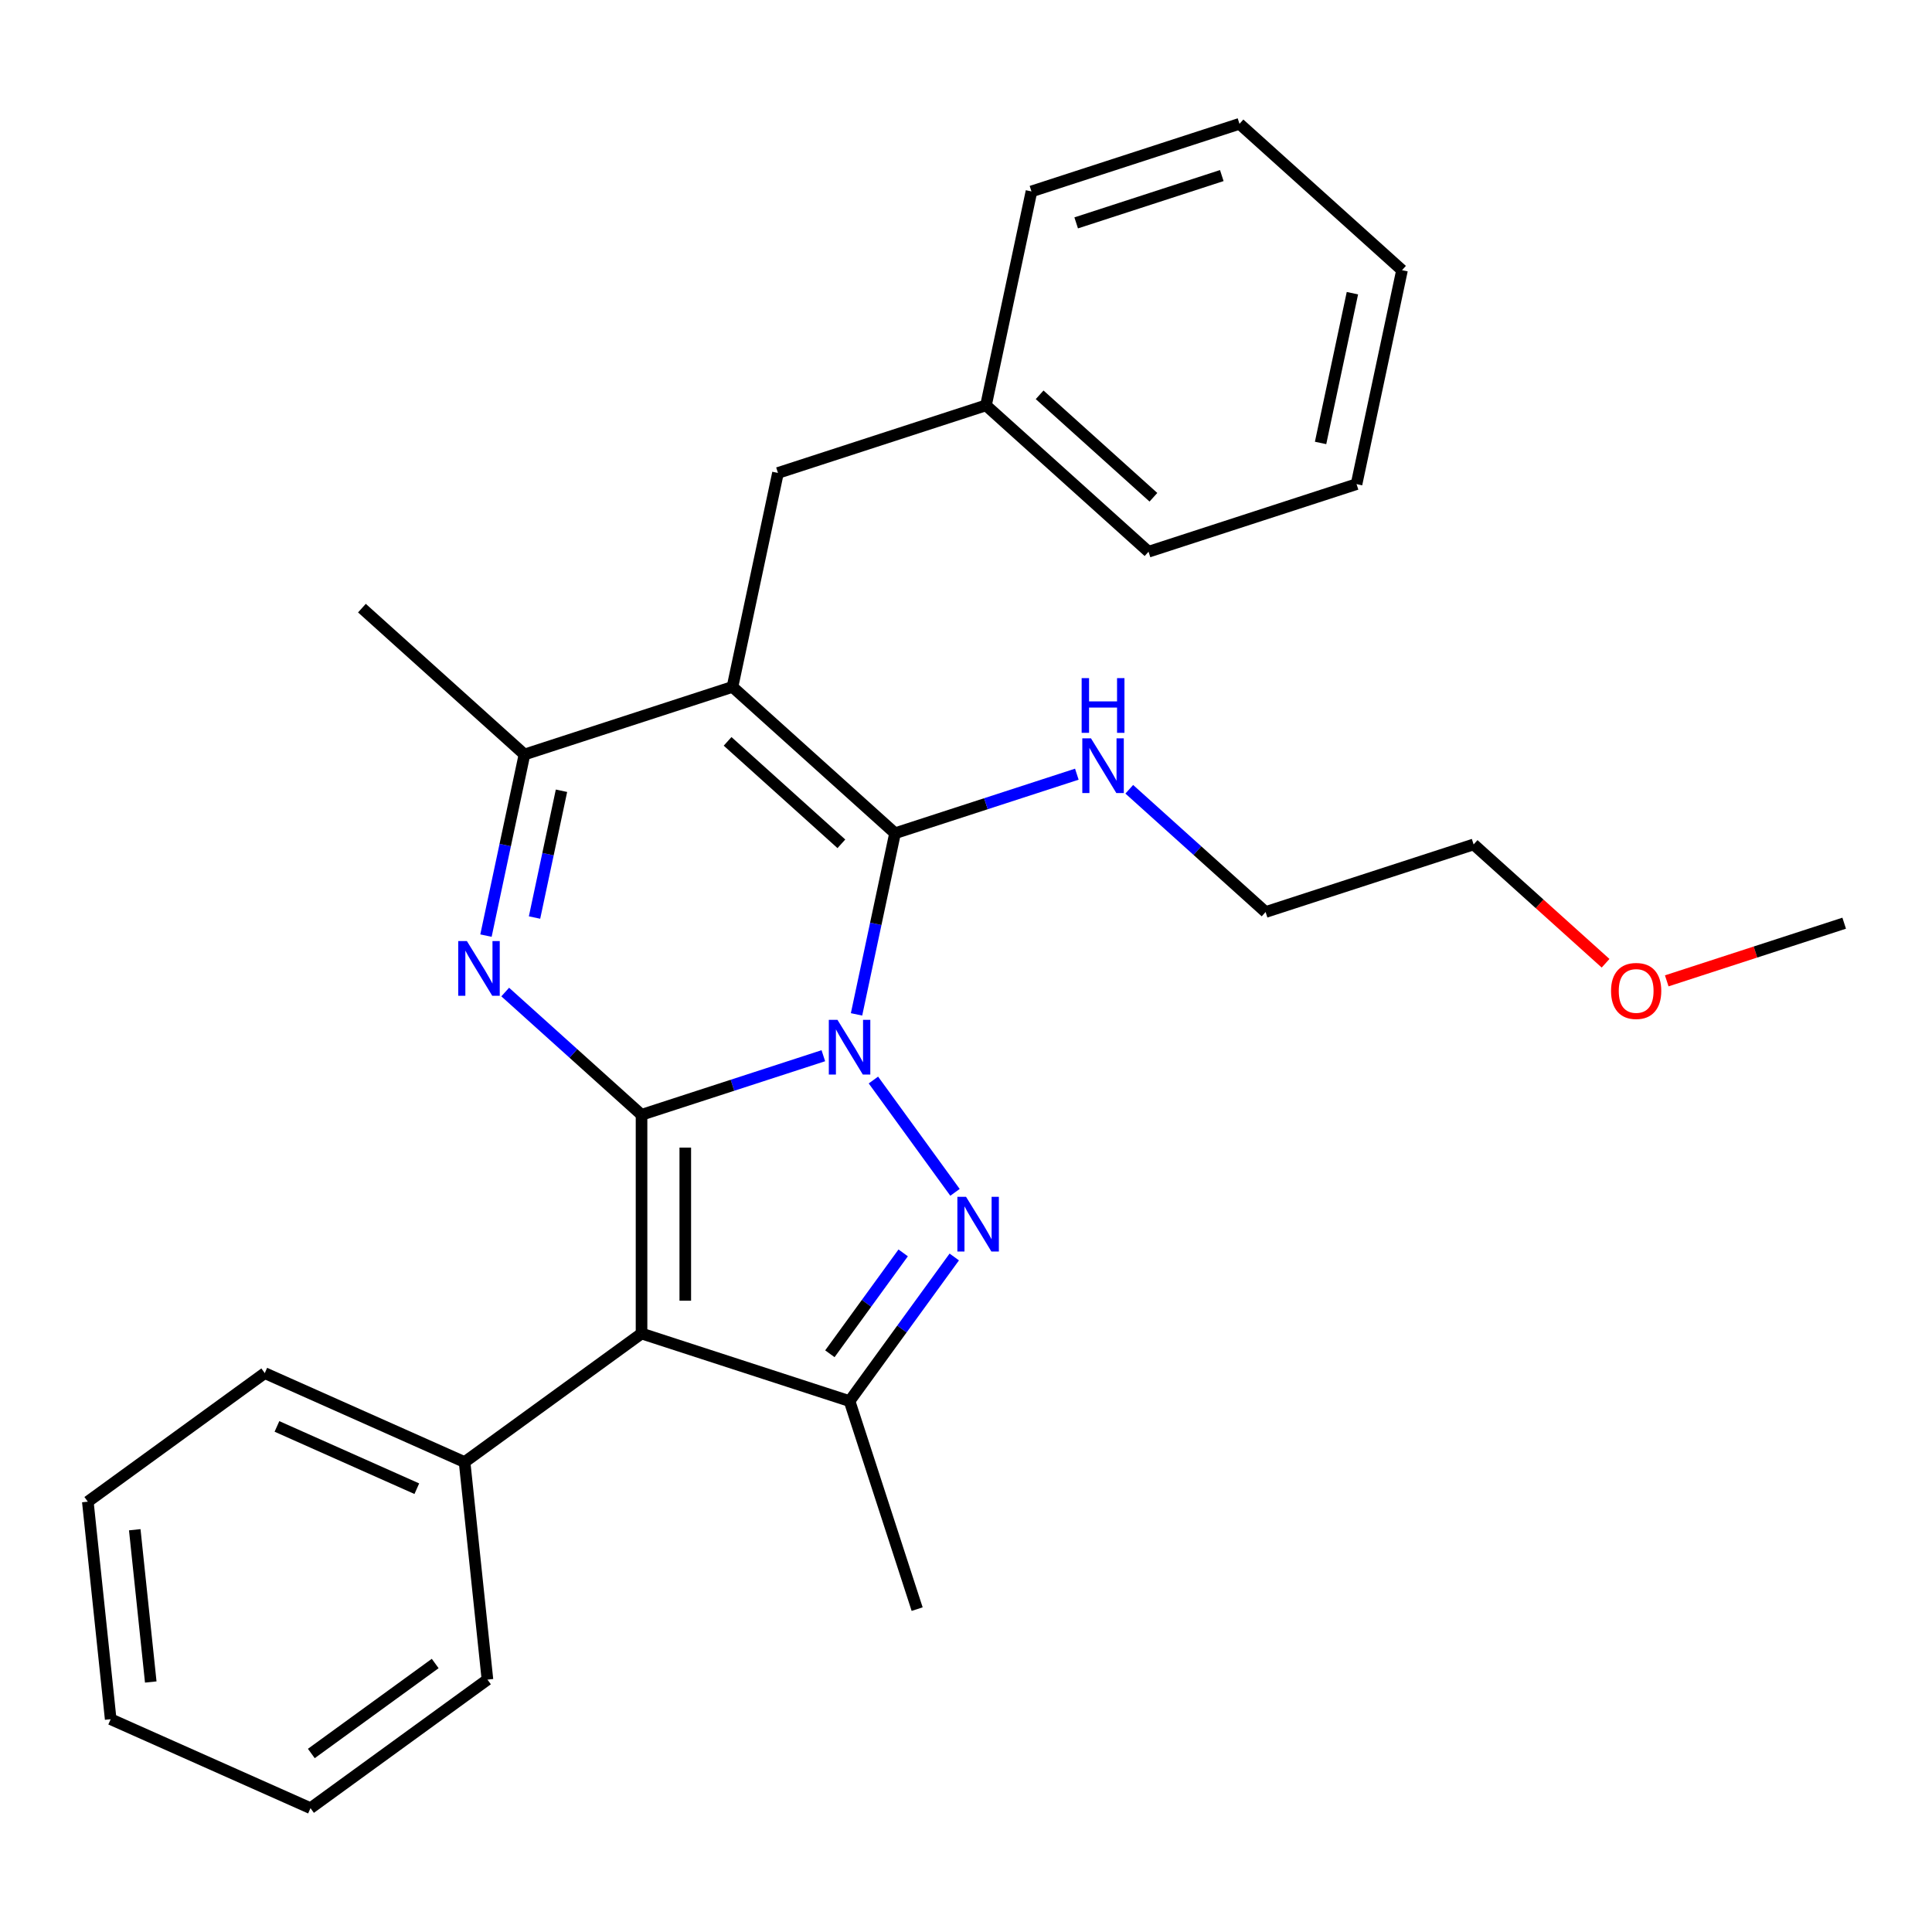 <?xml version='1.0' encoding='iso-8859-1'?>
<svg version='1.1' baseProfile='full'
              xmlns='http://www.w3.org/2000/svg'
                      xmlns:rdkit='http://www.rdkit.org/xml'
                      xmlns:xlink='http://www.w3.org/1999/xlink'
                  xml:space='preserve'
width='1000px' height='1000px' viewBox='0 0 1000 1000'>
<!-- END OF HEADER -->
<rect style='opacity:1.0;fill:#FFFFFF;stroke:none' width='1000' height='1000' x='0' y='0'> </rect>
<path class='bond-0' d='M 426.159,546.439 L 379.109,561.727' style='fill:none;fill-rule:evenodd;stroke:#0000FF;stroke-width:6px;stroke-linecap:butt;stroke-linejoin:miter;stroke-opacity:1' />
<path class='bond-0' d='M 379.109,561.727 L 332.059,577.014' style='fill:none;fill-rule:evenodd;stroke:#000000;stroke-width:6px;stroke-linecap:butt;stroke-linejoin:miter;stroke-opacity:1' />
<path class='bond-1' d='M 443.341,525.039 L 453.304,478.166' style='fill:none;fill-rule:evenodd;stroke:#0000FF;stroke-width:6px;stroke-linecap:butt;stroke-linejoin:miter;stroke-opacity:1' />
<path class='bond-1' d='M 453.304,478.166 L 463.268,431.292' style='fill:none;fill-rule:evenodd;stroke:#000000;stroke-width:6px;stroke-linecap:butt;stroke-linejoin:miter;stroke-opacity:1' />
<path class='bond-2' d='M 452.074,559.02 L 494.311,617.155' style='fill:none;fill-rule:evenodd;stroke:#0000FF;stroke-width:6px;stroke-linecap:butt;stroke-linejoin:miter;stroke-opacity:1' />
<path class='bond-4' d='M 332.059,577.014 L 332.059,690.226' style='fill:none;fill-rule:evenodd;stroke:#000000;stroke-width:6px;stroke-linecap:butt;stroke-linejoin:miter;stroke-opacity:1' />
<path class='bond-4' d='M 354.701,593.996 L 354.701,673.244' style='fill:none;fill-rule:evenodd;stroke:#000000;stroke-width:6px;stroke-linecap:butt;stroke-linejoin:miter;stroke-opacity:1' />
<path class='bond-5' d='M 332.059,577.014 L 296.778,545.247' style='fill:none;fill-rule:evenodd;stroke:#000000;stroke-width:6px;stroke-linecap:butt;stroke-linejoin:miter;stroke-opacity:1' />
<path class='bond-5' d='M 296.778,545.247 L 261.497,513.479' style='fill:none;fill-rule:evenodd;stroke:#0000FF;stroke-width:6px;stroke-linecap:butt;stroke-linejoin:miter;stroke-opacity:1' />
<path class='bond-3' d='M 463.268,431.292 L 379.135,355.539' style='fill:none;fill-rule:evenodd;stroke:#000000;stroke-width:6px;stroke-linecap:butt;stroke-linejoin:miter;stroke-opacity:1' />
<path class='bond-3' d='M 435.497,436.755 L 376.604,383.728' style='fill:none;fill-rule:evenodd;stroke:#000000;stroke-width:6px;stroke-linecap:butt;stroke-linejoin:miter;stroke-opacity:1' />
<path class='bond-10' d='M 463.268,431.292 L 510.318,416.004' style='fill:none;fill-rule:evenodd;stroke:#000000;stroke-width:6px;stroke-linecap:butt;stroke-linejoin:miter;stroke-opacity:1' />
<path class='bond-10' d='M 510.318,416.004 L 557.368,400.717' style='fill:none;fill-rule:evenodd;stroke:#0000FF;stroke-width:6px;stroke-linecap:butt;stroke-linejoin:miter;stroke-opacity:1' />
<path class='bond-6' d='M 493.93,650.61 L 466.83,687.91' style='fill:none;fill-rule:evenodd;stroke:#0000FF;stroke-width:6px;stroke-linecap:butt;stroke-linejoin:miter;stroke-opacity:1' />
<path class='bond-6' d='M 466.83,687.91 L 439.73,725.21' style='fill:none;fill-rule:evenodd;stroke:#000000;stroke-width:6px;stroke-linecap:butt;stroke-linejoin:miter;stroke-opacity:1' />
<path class='bond-6' d='M 467.482,648.491 L 448.512,674.601' style='fill:none;fill-rule:evenodd;stroke:#0000FF;stroke-width:6px;stroke-linecap:butt;stroke-linejoin:miter;stroke-opacity:1' />
<path class='bond-6' d='M 448.512,674.601 L 429.542,700.711' style='fill:none;fill-rule:evenodd;stroke:#000000;stroke-width:6px;stroke-linecap:butt;stroke-linejoin:miter;stroke-opacity:1' />
<path class='bond-7' d='M 379.135,355.539 L 271.464,390.523' style='fill:none;fill-rule:evenodd;stroke:#000000;stroke-width:6px;stroke-linecap:butt;stroke-linejoin:miter;stroke-opacity:1' />
<path class='bond-8' d='M 379.135,355.539 L 402.673,244.801' style='fill:none;fill-rule:evenodd;stroke:#000000;stroke-width:6px;stroke-linecap:butt;stroke-linejoin:miter;stroke-opacity:1' />
<path class='bond-9' d='M 332.059,690.226 L 240.469,756.77' style='fill:none;fill-rule:evenodd;stroke:#000000;stroke-width:6px;stroke-linecap:butt;stroke-linejoin:miter;stroke-opacity:1' />
<path class='bond-28' d='M 332.059,690.226 L 439.73,725.21' style='fill:none;fill-rule:evenodd;stroke:#000000;stroke-width:6px;stroke-linecap:butt;stroke-linejoin:miter;stroke-opacity:1' />
<path class='bond-29' d='M 251.538,484.27 L 261.501,437.397' style='fill:none;fill-rule:evenodd;stroke:#0000FF;stroke-width:6px;stroke-linecap:butt;stroke-linejoin:miter;stroke-opacity:1' />
<path class='bond-29' d='M 261.501,437.397 L 271.464,390.523' style='fill:none;fill-rule:evenodd;stroke:#000000;stroke-width:6px;stroke-linecap:butt;stroke-linejoin:miter;stroke-opacity:1' />
<path class='bond-29' d='M 276.674,474.916 L 283.649,442.104' style='fill:none;fill-rule:evenodd;stroke:#0000FF;stroke-width:6px;stroke-linecap:butt;stroke-linejoin:miter;stroke-opacity:1' />
<path class='bond-29' d='M 283.649,442.104 L 290.623,409.293' style='fill:none;fill-rule:evenodd;stroke:#000000;stroke-width:6px;stroke-linecap:butt;stroke-linejoin:miter;stroke-opacity:1' />
<path class='bond-12' d='M 439.73,725.21 L 474.714,832.881' style='fill:none;fill-rule:evenodd;stroke:#000000;stroke-width:6px;stroke-linecap:butt;stroke-linejoin:miter;stroke-opacity:1' />
<path class='bond-13' d='M 271.464,390.523 L 187.332,314.769' style='fill:none;fill-rule:evenodd;stroke:#000000;stroke-width:6px;stroke-linecap:butt;stroke-linejoin:miter;stroke-opacity:1' />
<path class='bond-11' d='M 402.673,244.801 L 510.344,209.816' style='fill:none;fill-rule:evenodd;stroke:#000000;stroke-width:6px;stroke-linecap:butt;stroke-linejoin:miter;stroke-opacity:1' />
<path class='bond-15' d='M 240.469,756.77 L 137.045,710.723' style='fill:none;fill-rule:evenodd;stroke:#000000;stroke-width:6px;stroke-linecap:butt;stroke-linejoin:miter;stroke-opacity:1' />
<path class='bond-15' d='M 215.746,770.548 L 143.349,738.315' style='fill:none;fill-rule:evenodd;stroke:#000000;stroke-width:6px;stroke-linecap:butt;stroke-linejoin:miter;stroke-opacity:1' />
<path class='bond-16' d='M 240.469,756.77 L 252.303,869.362' style='fill:none;fill-rule:evenodd;stroke:#000000;stroke-width:6px;stroke-linecap:butt;stroke-linejoin:miter;stroke-opacity:1' />
<path class='bond-17' d='M 584.509,408.526 L 619.79,440.294' style='fill:none;fill-rule:evenodd;stroke:#0000FF;stroke-width:6px;stroke-linecap:butt;stroke-linejoin:miter;stroke-opacity:1' />
<path class='bond-17' d='M 619.79,440.294 L 655.071,472.061' style='fill:none;fill-rule:evenodd;stroke:#000000;stroke-width:6px;stroke-linecap:butt;stroke-linejoin:miter;stroke-opacity:1' />
<path class='bond-19' d='M 510.344,209.816 L 594.477,285.57' style='fill:none;fill-rule:evenodd;stroke:#000000;stroke-width:6px;stroke-linecap:butt;stroke-linejoin:miter;stroke-opacity:1' />
<path class='bond-19' d='M 538.114,204.353 L 597.007,257.38' style='fill:none;fill-rule:evenodd;stroke:#000000;stroke-width:6px;stroke-linecap:butt;stroke-linejoin:miter;stroke-opacity:1' />
<path class='bond-20' d='M 510.344,209.816 L 533.882,99.079' style='fill:none;fill-rule:evenodd;stroke:#000000;stroke-width:6px;stroke-linecap:butt;stroke-linejoin:miter;stroke-opacity:1' />
<path class='bond-14' d='M 831.044,498.576 L 796.893,467.827' style='fill:none;fill-rule:evenodd;stroke:#FF0000;stroke-width:6px;stroke-linecap:butt;stroke-linejoin:miter;stroke-opacity:1' />
<path class='bond-14' d='M 796.893,467.827 L 762.742,437.077' style='fill:none;fill-rule:evenodd;stroke:#000000;stroke-width:6px;stroke-linecap:butt;stroke-linejoin:miter;stroke-opacity:1' />
<path class='bond-21' d='M 862.705,507.687 L 908.625,492.766' style='fill:none;fill-rule:evenodd;stroke:#FF0000;stroke-width:6px;stroke-linecap:butt;stroke-linejoin:miter;stroke-opacity:1' />
<path class='bond-21' d='M 908.625,492.766 L 954.545,477.846' style='fill:none;fill-rule:evenodd;stroke:#000000;stroke-width:6px;stroke-linecap:butt;stroke-linejoin:miter;stroke-opacity:1' />
<path class='bond-22' d='M 137.045,710.723 L 45.455,777.267' style='fill:none;fill-rule:evenodd;stroke:#000000;stroke-width:6px;stroke-linecap:butt;stroke-linejoin:miter;stroke-opacity:1' />
<path class='bond-23' d='M 252.303,869.362 L 160.712,935.906' style='fill:none;fill-rule:evenodd;stroke:#000000;stroke-width:6px;stroke-linecap:butt;stroke-linejoin:miter;stroke-opacity:1' />
<path class='bond-23' d='M 225.255,861.025 L 161.142,907.606' style='fill:none;fill-rule:evenodd;stroke:#000000;stroke-width:6px;stroke-linecap:butt;stroke-linejoin:miter;stroke-opacity:1' />
<path class='bond-18' d='M 655.071,472.061 L 762.742,437.077' style='fill:none;fill-rule:evenodd;stroke:#000000;stroke-width:6px;stroke-linecap:butt;stroke-linejoin:miter;stroke-opacity:1' />
<path class='bond-24' d='M 594.477,285.57 L 702.147,250.585' style='fill:none;fill-rule:evenodd;stroke:#000000;stroke-width:6px;stroke-linecap:butt;stroke-linejoin:miter;stroke-opacity:1' />
<path class='bond-25' d='M 533.882,99.079 L 641.553,64.094' style='fill:none;fill-rule:evenodd;stroke:#000000;stroke-width:6px;stroke-linecap:butt;stroke-linejoin:miter;stroke-opacity:1' />
<path class='bond-25' d='M 557.029,115.365 L 632.399,90.876' style='fill:none;fill-rule:evenodd;stroke:#000000;stroke-width:6px;stroke-linecap:butt;stroke-linejoin:miter;stroke-opacity:1' />
<path class='bond-30' d='M 45.455,777.267 L 57.288,889.858' style='fill:none;fill-rule:evenodd;stroke:#000000;stroke-width:6px;stroke-linecap:butt;stroke-linejoin:miter;stroke-opacity:1' />
<path class='bond-30' d='M 69.748,791.789 L 78.032,870.603' style='fill:none;fill-rule:evenodd;stroke:#000000;stroke-width:6px;stroke-linecap:butt;stroke-linejoin:miter;stroke-opacity:1' />
<path class='bond-26' d='M 160.712,935.906 L 57.288,889.858' style='fill:none;fill-rule:evenodd;stroke:#000000;stroke-width:6px;stroke-linecap:butt;stroke-linejoin:miter;stroke-opacity:1' />
<path class='bond-31' d='M 702.147,250.585 L 725.685,139.848' style='fill:none;fill-rule:evenodd;stroke:#000000;stroke-width:6px;stroke-linecap:butt;stroke-linejoin:miter;stroke-opacity:1' />
<path class='bond-31' d='M 683.53,229.267 L 700.007,151.751' style='fill:none;fill-rule:evenodd;stroke:#000000;stroke-width:6px;stroke-linecap:butt;stroke-linejoin:miter;stroke-opacity:1' />
<path class='bond-27' d='M 641.553,64.094 L 725.685,139.848' style='fill:none;fill-rule:evenodd;stroke:#000000;stroke-width:6px;stroke-linecap:butt;stroke-linejoin:miter;stroke-opacity:1' />
<path  class='atom-0' d='M 433.47 527.87
L 442.75 542.87
Q 443.67 544.35, 445.15 547.03
Q 446.63 549.71, 446.71 549.87
L 446.71 527.87
L 450.47 527.87
L 450.47 556.19
L 446.59 556.19
L 436.63 539.79
Q 435.47 537.87, 434.23 535.67
Q 433.03 533.47, 432.67 532.79
L 432.67 556.19
L 428.99 556.19
L 428.99 527.87
L 433.47 527.87
' fill='#0000FF'/>
<path  class='atom-3' d='M 500.014 619.46
L 509.294 634.46
Q 510.214 635.94, 511.694 638.62
Q 513.174 641.3, 513.254 641.46
L 513.254 619.46
L 517.014 619.46
L 517.014 647.78
L 513.134 647.78
L 503.174 631.38
Q 502.014 629.46, 500.774 627.26
Q 499.574 625.06, 499.214 624.38
L 499.214 647.78
L 495.534 647.78
L 495.534 619.46
L 500.014 619.46
' fill='#0000FF'/>
<path  class='atom-6' d='M 241.666 487.101
L 250.946 502.101
Q 251.866 503.581, 253.346 506.261
Q 254.826 508.941, 254.906 509.101
L 254.906 487.101
L 258.666 487.101
L 258.666 515.421
L 254.786 515.421
L 244.826 499.021
Q 243.666 497.101, 242.426 494.901
Q 241.226 492.701, 240.866 492.021
L 240.866 515.421
L 237.186 515.421
L 237.186 487.101
L 241.666 487.101
' fill='#0000FF'/>
<path  class='atom-11' d='M 564.679 382.148
L 573.959 397.148
Q 574.879 398.628, 576.359 401.308
Q 577.839 403.988, 577.919 404.148
L 577.919 382.148
L 581.679 382.148
L 581.679 410.468
L 577.799 410.468
L 567.839 394.068
Q 566.679 392.148, 565.439 389.948
Q 564.239 387.748, 563.879 387.068
L 563.879 410.468
L 560.199 410.468
L 560.199 382.148
L 564.679 382.148
' fill='#0000FF'/>
<path  class='atom-11' d='M 559.859 350.996
L 563.699 350.996
L 563.699 363.036
L 578.179 363.036
L 578.179 350.996
L 582.019 350.996
L 582.019 379.316
L 578.179 379.316
L 578.179 366.236
L 563.699 366.236
L 563.699 379.316
L 559.859 379.316
L 559.859 350.996
' fill='#0000FF'/>
<path  class='atom-15' d='M 833.875 512.91
Q 833.875 506.11, 837.235 502.31
Q 840.595 498.51, 846.875 498.51
Q 853.155 498.51, 856.515 502.31
Q 859.875 506.11, 859.875 512.91
Q 859.875 519.79, 856.475 523.71
Q 853.075 527.59, 846.875 527.59
Q 840.635 527.59, 837.235 523.71
Q 833.875 519.83, 833.875 512.91
M 846.875 524.39
Q 851.195 524.39, 853.515 521.51
Q 855.875 518.59, 855.875 512.91
Q 855.875 507.35, 853.515 504.55
Q 851.195 501.71, 846.875 501.71
Q 842.555 501.71, 840.195 504.51
Q 837.875 507.31, 837.875 512.91
Q 837.875 518.63, 840.195 521.51
Q 842.555 524.39, 846.875 524.39
' fill='#FF0000'/>
</svg>
